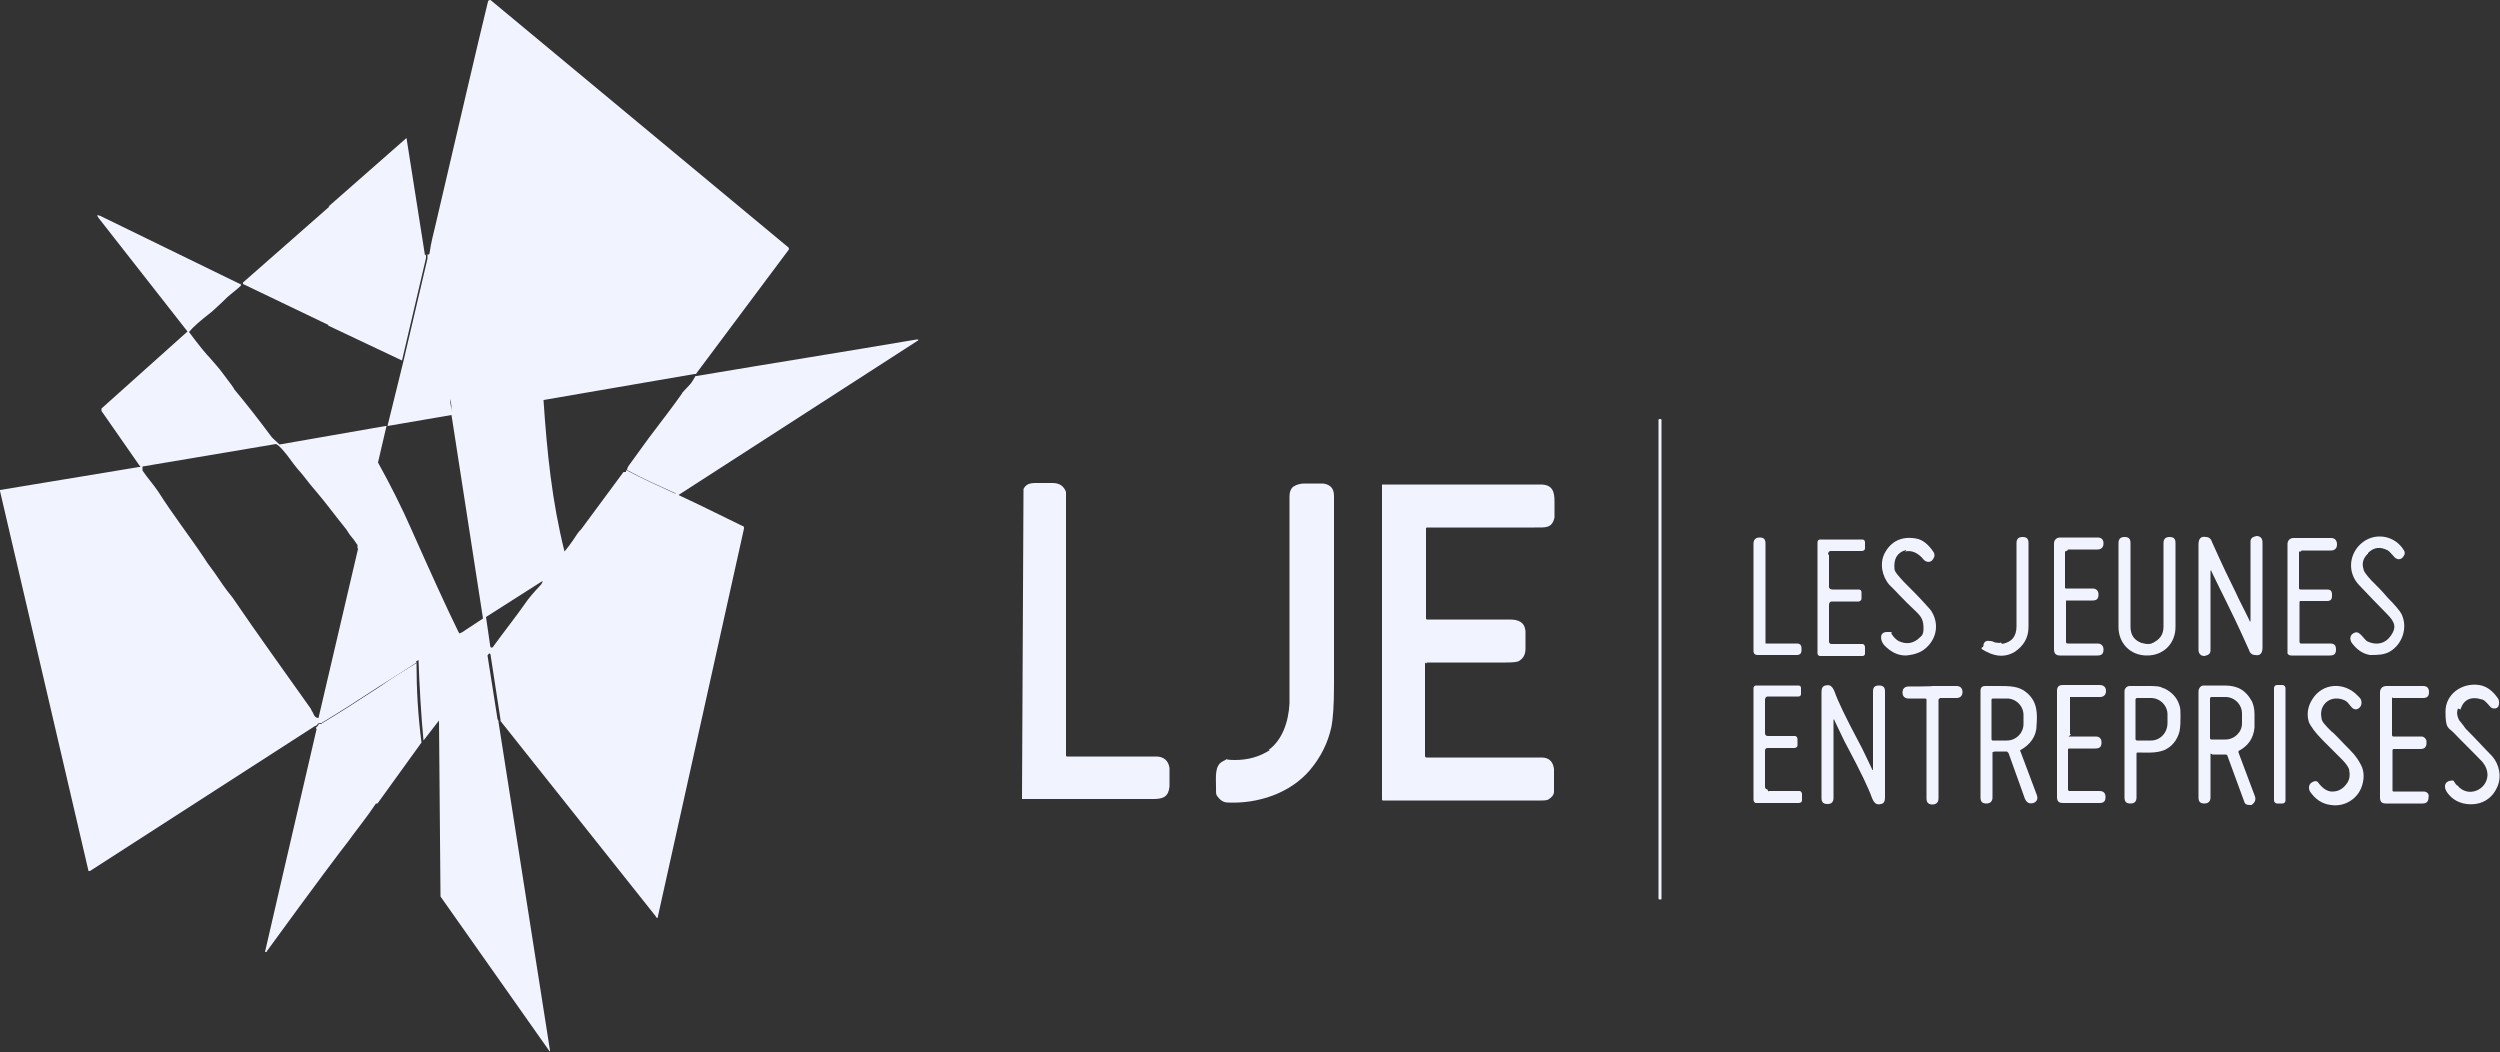 <?xml version="1.0" encoding="UTF-8"?>
<svg id="Calque_1" xmlns="http://www.w3.org/2000/svg" version="1.1" viewBox="0 0 500 210.4">
  <rect x="0" y="0" width="500" height="210.4" fill="#333333" stroke="none"/>
  <!-- Generator: Adobe Illustrator 29.3.1, SVG Export Plug-In . SVG Version: 2.1.0 Build 151)  -->
  <defs>
    <style>
      .st0 {
        fill: #f1f3ff;
      }
    </style>
  </defs>
  <polygon class="st0" points="85.2 50.8 85.2 50.9 85.3 50.8 85.2 50.8"/>
  <path class="st0" d="M65.6,65.1l14.8,7,4.8-20.5v-.7l-.2.2-3.7-23.5-15.6,13.7h0,.2c0,0-17.3,15.2-17.3,15.2v.3l17.1,8.2h0q0,0,0,0Z"/>
  <polygon class="st0" points="48.2 56.7 48.2 56.8 48.3 56.8 48.2 56.7"/>
  <polygon class="st0" points="48.1 56.6 48.2 56.7 48.2 56.7 48.1 56.6"/>
  <path class="st0" d="M183.3,67.9c-14.7,2.5-29.2,4.8-44,7.3h-.2c-.4.6-.7,1.3-1.2,1.8-.8.9-1.5,1.5-1.5,1.7-1.9,2.7-3.7,5-5.2,7-1.8,2.3-3.5,4.8-5.5,7.5,0,0-.3.5-.3.8,3.1,1.7,6.5,3.2,9.8,4.7h-.2c-3.3-1.5-6.6-3-9.8-4.7h0v.4h-.5c-2.8,3.8-5.7,7.7-8.5,11.5-.4.3-.9,1.1-1.7,2.3-.5.7-1,1.4-1.6,2.1-2.5-10-3.5-19.8-4.2-30.3h0l30.2-5.2h.3l.2-.3,18.3-24.5c.2-.2,0-.5,0-.5L98.1,0C97.9,0,97.6.1,97.6.3c-2.3,9.4-5.7,24.2-10.5,44.7-.4,1.7-.9,3.5-1.2,5.7,0,.2-.2.2-.2.2h-.2v.8l-4.8,20.5-3.2,13,12.8-2.2,6.3,40.7-4.1,2.7-.6.3h0l-.2-.3c-2.7-5.5-5.8-12.4-9.5-20.7-1.8-4.1-4-8.5-6.6-13.2h0l1.7-7.3h-.2l-21.2,3.7c-.8-.8-1.5-1.3-1.8-1.8-2.3-3.1-4.8-6.3-7.3-9.3,0-.2-.8-1.2-2.3-3.2-.7-1-1.5-1.8-2.5-3-.7-.7-2.2-2.5-4.2-5.2.8-1,2.3-2.3,4.5-4,.5-.5,1.5-1.3,3.2-3,.9-.8,1.9-1.5,2.7-2.3v-.2l-28.1-13.7c-.8-.3-.8-.2-.3.5l17.7,22.6-17.2,15.4v.5l7.8,11.2h-.3L0,98v.2l17.7,76h.3l45-29c.3,0,.5-.3.6-.5h0c.4-.1.7-.1.7-.1,3.8-2.3,7.7-4.8,11.5-7.3,2.5-1.6,5-3.1,7.5-4.8-4.7-9.5-8-16.2-11.7-22.7l-7.9,33.8c-.3,0-.7-.1-1-.8-.2-.5-.5-.8-.5-1-5-7.1-10.4-14.5-15.7-22.3-1.5-1.8-2.3-3.1-2.8-3.8-1.1-1.7-2.1-2.8-2.8-4-3-4.5-6.5-9-9.2-13.3-1-1.5-2.2-2.8-3.2-4.3v-.8h0l26.7-4.5c.9.5,1.5,1.4,2.2,2.2.8,1.1,1.8,2.5,3,3.8,1.3,1.7,2.3,2.9,3,3.7,1.8,2.1,3.6,4.6,5.8,7.3.2.2.5.9,1.2,1.7.4.4.7,1,1.1,1.5v.6c3.7,6.7,7,13.2,11.7,22.7l.5-.3c.2,5.4.5,10.8,1,16.1l3.1-4,.3,35.2,21.7,30.8c0,.2.2.2.2,0l-10.3-65.7h0v-.2h0l-.2-.4-2-12.7h0l.3-.4c.3,0,.3.2.3.2l2,13v.3l31,39c.2.5.5.5.5,0l17.2-77.5c0-.2,0-.5-.3-.5-4.1-2-8.5-4.2-12.8-6.2l47.9-30.9c.1,0,.1-.2,0-.2h-.3,0ZM86.2,52.5h0ZM90,79.8c.3.8.3,1.7.3,2.5,0-.8-.3-1.7-.3-2.5ZM63.7,143.6v.6-.6h0ZM108.4,116.7c-.8.9-1.8,1.9-2.8,3.2-2.6,3.7-5,6.7-6.8,9.2-.3.6-.8.6-.8-.2l-.8-5.5,11.3-7.2h0v.2s-.2.3-.2.3ZM135.7,99v-.2h0v.2Z"/>
  <path class="st0" d="M332,83.8c-.2,0-.3,0-.3.3v95.5c0,.2,0,.3.3.3s.3,0,.3-.3v-95.5c0-.2,0-.3-.3-.3Z"/>
  <path class="st0" d="M231.2,151.3h-17.8c-.2,0-.2-.2-.2-.2v-52.7c-.4-1.1-1.2-1.8-2.7-1.8h-3.3c-1.2,0-2,.2-2.5,1.2l-.3,62h26.3c2,0,3-.5,3.2-2.5v-3.7c-.2-1.5-1.2-2.3-2.7-2.3Z"/>
  <path class="st0" d="M264.6,96.7h-3.7c-.8,0-1.5.2-2,.5-.7.3-1,1.2-1,2v41.5c-.2,3.6-1.4,7.3-4.2,9.3h.3c-2,1.3-4.3,2-7,2s-.9-.5-2.5.3-1.3,3.2-1.3,5,0,1.5.3,2c.5.7,1.2,1.2,2,1.2,6,.3,12.5-1.8,16.5-6.5,2.1-2.5,3.6-5.4,4.3-8.7.3-1.6.5-4.3.5-8.3v-37.8c0-1.5-.7-2.3-2.2-2.5h0Z"/>
  <path class="st0" d="M308.1,96.9h-31.7v63c0,.2.2.2.2.2h31.5c.7,0,1.4,0,1.7-.3.5-.3,1-.8,1-1.5v-4.5c-.2-1.5-1-2.3-2.5-2.3h-23c-.3,0-.3-.3-.3-.3v-18.7l.3.2c0-.2.2-.2.2-.2h15.8c1.3,0,2.2-.1,2.5-.3.8-.5,1.3-1.2,1.3-2.5v-3.5c-.2-1.8-1.4-2.3-3.2-2.3h-16.5c-.2,0-.2-.2-.2-.2v-18c0-.2.2-.2.2-.2h21.5c2.2,0,3.5.2,4-2v-3.3c0-2-.5-3.3-2.8-3.3h0Z"/>
  <path class="st0" d="M451.3,107.2c-.9.2-1.2.5-1.2,1.2v15.7c0,.3-.2.3-.2,0-1.2-2.5-2.2-4.3-2.7-5.5-1.1-2.2-2.8-5.7-4.8-10.2-.2-.7-.7-1-1.2-1-1-.2-1.5.3-1.5,1.5v21c0,.8.4,1.3,1.2,1.3.9-.2,1.2-.5,1.2-1.2v-15.7c0-.3.2-.3.2,0,1.2,2.5,2.2,4.5,2.7,5.5,1.1,2.2,2.8,5.7,4.8,10.2.2.7.7,1,1.2,1,1,.2,1.5-.3,1.5-1.5v-21c0-.8-.4-1.3-1.2-1.3Z"/>
  <path class="st0" d="M351.5,131h7.8c.7,0,1-.3,1-1v-.3c0-.7-.3-1-1-1h-5.9c-.3.1-.3,0-.3-.2v-19.8c0-1-.5-1.2-1.2-1.2s-1.2.4-1.2,1.2v21.5c0,.5.3.8.8.8h0Z"/>
  <polygon class="st0" points="353.3 128.7 353.4 128.7 353.4 128.6 353.3 128.7"/>
  <path class="st0" d="M377.4,126.4c-1.7,0-1.3,1.9-.5,2.7,1.3,1.3,2.6,2,4.3,2,2-.2,3.3-.7,4.5-2,1.8-2,2-4.7.5-7-.4-.5-.7-.8-.7-.8-1.5-1.7-3.1-3.3-4.8-5-1.1-1.2-1.8-2-1.8-2.5-.2-2,.5-3.3,2.3-3.8h.1l-.3.3c1.3-.3,2.6.2,3.8,1.7.3.3.8.5,1.3.3l.3-.2c.6-.7.6-1.2.3-1.7-1-1.5-2.2-2.5-3.5-2.7-2.8-.5-5,.5-6.3,3-1,2-.5,4.6,1,6.3.8.7,2.5,2.7,5.5,5.5,1,1,1.3,1.7,1.3,3.2s-.5,1.5-1.2,2.2c-1.1.8-2.3,1-3.8.3-.5-.3-1-.8-1.3-1.3-.5-.5.7-.5-1-.5h0Z"/>
  <path class="st0" d="M397.4,130.4c2,1,3.8,1,5.5,0,1.8-1.2,2.8-2.8,2.8-5v-16.8c0-.9-.4-1.2-1.2-1.2s-1.2.4-1.2,1.2v16.7c0,2-1,3.2-3,3.5h.1l-.2-.3c-.4.2-.7,0-1.2,0-.5-.3-1-.3-1-.3-.6-.1-1.1,0-1.3.7v.2c0,.6-1.3.3.7,1.3h0Z"/>
  <path class="st0" d="M429.4,131.1c3.4,0,5.7-2.5,5.7-5.7v-16.8c0-.9-.4-1.2-1.2-1.2s-1.2.4-1.2,1.2v16.7c0,1.6-.7,2.6-2.2,3.3-.3.2-.7.2-1,.2-.5,0-.9-.2-1.2-.2-1.5-.6-2.2-1.6-2.2-3.3v-16.7c0-.9-.4-1.2-1.2-1.2s-1.2.4-1.2,1.2v16.8c0,3.2,2.3,5.7,5.7,5.7h0Z"/>
  <path class="st0" d="M480.3,122.8c-.3-.6-1.3-1.8-2.8-3.3-1-1.2-2.1-2.3-3.3-3.5-.8-.9-1.5-1.7-1.5-2.2-.4-1.2,0-2.2.8-3h.1v-.2c1.2-1.2,2.5-1.3,4-.5.3.2.7.7,1,1,.7,1,1.7,1,2.2,0,.2-.3.2-.7,0-1-1.7-2.9-5.5-3.7-8.2-1.7-2.9,2.2-3.2,6.2-.7,8.7,1.8,1.9,3.7,3.9,5.5,5.7s1.8,2.8.8,4.3c-1.2,1.7-2.9,2-4.7,1.2-.8-.5-1.5-2.1-2.5-1.8-1.3.5-1.1,1.7-.3,2.5,1,1.2,2.1,1.8,3.3,2,1.5,0,2.8,0,4-.7,2.5-1.5,3.6-4.8,2.3-7.5h0Z"/>
  <path class="st0" d="M373,130.7v-1.2c0-.4-.2-.7-.5-.7h-6.2c-.3,0-.5-.2-.5-.5v-7.3c0-.4.2-.7.5-.7h5.5c.5-.2.5-.4.5-.7v-1.2c0-.2-.2-.5-.5-.5h-5.3c-.4,0-.7-.2-.7-.5v-6.5h-.2c0-.4.2-.7.5-.7h6.2c.4,0,.7-.2.7-.5v-1.3c0-.2-.2-.5-.5-.5h-8.5c-.2,0-.5.2-.5.5v22.3c0,.2.2.5.5.5h8.5c.3,0,.5-.2.5-.5h0Z"/>
  <path class="st0" d="M419.5,131.1c.9,0,1.2-.4,1.2-1.2s-.5-1.2-1.2-1.2h-6c-.3,0-.3-.3-.3-.3v-8.3h5.3c.9,0,1.2-.4,1.2-1.2s-.5-1.2-1.2-1.2h-5.3c-.2,0-.2-.2-.2-.2v-7.2l.5-.2c0-.2.2-.2.2-.2h5.8c.7,0,1.2-.4,1.2-1.2s-.4-1.2-1.2-1.2h-7.5c-.7,0-1.2.5-1.2,1.2v21.2c0,.9.5,1.2,1.2,1.2h7.5Z"/>
  <path class="st0" d="M467.2,129.9c0-.9-.4-1.2-1.2-1.2h-5.8c-.3,0-.3-.3-.3-.3v-8c0-.2.2-.2.2-.2h5.3c.7,0,1-.3,1-1v-.3c0-.7-.3-1-1-1h-5.3q-.3,0-.3-.3v-7.3h.4c0-.2.2-.2.2-.2h5.8c.7,0,1.2-.4,1.2-1.2s-.4-1.3-1.2-1.3h-7.5c-.7,0-1.2.5-1.2,1.2v21.8c0,.3.4.5.7.5h7.8c.9,0,1.2-.4,1.2-1.2h0Z"/>
  <path class="st0" d="M64.5,144.6c-.2.2-.4.2-.7.2-.2.3-.4.6-.7.8q.2,0,.2.3c-5.5,23.8-9,38.7-10.3,44.5h.2c.2,0,.2-.2.2-.2,9.6-13.2,15.1-20.5,16.3-22,1.2-1.7,3.7-4.8,5.5-7.5h.3l8.8-12.2c-.7-5.3-1-10.7-1-15.9-2.4,1.5-4.9,3-7.3,4.7-3.8,2.5-7.7,5-11.5,7.3h0Z"/>
  <path class="st0" d="M83.3,132.5v-.2.2h0Z"/>
  <path class="st0" d="M83.5,132.5h-.2c0,.1,0,.1.2,0Z"/>
  <path class="st0" d="M375.8,137.1c-.9,0-1.2.4-1.2,1.2v15.5c0,.3-.2.3-.2,0-.9-1.8-1.7-3.7-2.7-5.5-2.5-4.7-4.1-8-4.8-10-.5-1.2-1-1.4-1.8-1.2-.6.1-.8.6-.8,1.3v21.2c0,.9.4,1.2,1.2,1.2s1.2-.4,1.2-1.2v-15.5c0-.3.2-.3.2,0,.9,1.8,1.7,3.7,2.7,5.5,2.5,4.7,4.1,8,4.8,10,.5,1.2,1,1.4,1.8,1.2.6-.1.8-.6.8-1.3v-21.2c0-.9-.4-1.2-1.2-1.2Z"/>
  <rect class="st0" x="454.8" y="137" width="2.3" height="23.7" rx=".6" ry=".6"/>
  <path class="st0" d="M466.5,158.3h0Z"/>
  <path class="st0" d="M470,150c-2-2-3.2-3.4-3.7-3.7-1.2-1.2-2-2-2-2.7-.6-2.8,2-4.8,4.7-3.5.8.4,1.1,1.4,1.8,1.7s1.5-.4,1.5-1.2-.3-1-.8-1.5c-2.7-2.8-7-2.5-9,.7-1,1.5-1.2,3.2-.7,4.7.4.8,1.2,2,2.7,3.5s2.7,2.7,4,4c.6.6,1.1,1.3,1.3,1.8.2,1,.2,1.9-.3,2.7-.7,1.1-1.7,1.8-2.9,1.8h.1c-1,.1-2-.4-3-1.7-.3-.5-.8-.5-1.5,0-.5.4-.5,1.2-.2,1.7,1,1.5,2.4,2.5,4.2,2.7,2.5.4,5-1,6-3.3.7-1.7.7-3.4,0-4.7-.4-.8-1-1.8-2.2-3Z"/>
  <path class="st0" d="M498.4,151.2c-1.5-1.5-3.1-3.3-5.3-5.5-.6-.9-1.1-1.4-1.3-1.7-.4-.8-.5-1.6-.2-2.3l.5.2c.6-2,2.1-2.7,4.3-2,.4,0,1,.7,1.7,1.5.3.3,1,.5,1.5,0,.3-.5.3-1.2,0-1.7-1-1.5-2.3-2.5-3.8-2.7-3.4-.5-6.7,1.8-6.7,5.3s.5,3.1,1.7,4.3c1.5,1.6,3.5,3.5,5.7,5.8.7.9,1,1.7,1,2.7-.2,3-4,4.5-6,2-.2,0-.5-.5-.7-.8,0-.2-.3-.2-.3-.2-1.4,0-1.9,1-1.2,2.2,1.3,2,3.5,2.8,5.8,2.5,2-.3,3.5-1.5,4.3-3.3,1-2.1.5-4.6-1-6.3Z"/>
  <path class="st0" d="M359.9,158.2h-6.2v.2l-.2-.5c-.2,0-.5-.2-.5-.5v-7.3c0-.3.2-.5.5-.5h5.3c.4,0,.7-.2.7-.5v-1.2c0-.4-.2-.7-.5-.7h-5.5c-.2,0-.5-.2-.5-.5v-6.7c0-.4.2-.7.5-.7h6.2c.3,0,.5-.2.5-.5v-1.2c0-.3-.2-.5-.5-.5h-8.5c-.2,0-.5.2-.5.5v22.3c0,.4.2.7.5.7h8.5c.4,0,.7-.2.7-.5v-1.2c0-.4-.2-.7-.5-.7h0Z"/>
  <path class="st0" d="M391.3,137.2h-4.8c0,.1-4.8.1-4.8.1-.7,0-1.2.4-1.2,1.2s.5,1.2,1.2,1.2h3.3c.3,0,.3.2.3.2v19.8c0,.9.5,1.2,1.2,1.2s1.2-.4,1.2-1.2v-19.8l.3-.3h3.3c.7,0,1.2-.4,1.2-1.2s-.5-1.2-1.2-1.2Z"/>
  <polygon class="st0" points="398.3 139.8 398.3 139.9 398.4 139.8 398.3 139.8"/>
  <path class="st0" d="M404.1,150.3c-.2-.1,0-.3,0-.3,1.9-1,3.2-2.8,3.2-4.8.2-2.5.2-4.9-2-6.7-1.5-1.3-3.4-1.3-5.7-1.3h-2.5c-.7,0-1,.3-1,1v21.3c0,.9.4,1.2,1.2,1.2s1.2-.5,1.2-1.2v-9h-.1l.5-.2h2.5l.3.3,3.3,9.2c.4.8.9,1,1.7.8.7-.3.9-.8.7-1.5l-3.3-8.8h0ZM401.3,148.1h-2.8c-.2,0-.2-.3-.2-.3v-7.9h0c0-.2.3-.2.3-.2h2.8c1.8,0,3.3,1.5,3.3,3.3v1.8c0,1.8-1.5,3.3-3.3,3.3h0Z"/>
  <path class="st0" d="M420,139.4c.7,0,1.2-.4,1.2-1.2s-.5-1.2-1.3-1.2h-7.3c-.9,0-1.2.4-1.2,1.2v21.2c0,.9.4,1.2,1.2,1.2h7.3c.9,0,1.2-.4,1.2-1.2s-.4-1.2-1.2-1.2h-6c-.3,0-.3-.3-.3-.3v-8c0-.2.2-.2.2-.2h5.3c.9,0,1.2-.4,1.2-1.2s-.4-1.2-1.2-1.2h-5.4l.5-.4c-.2,0-.2-.2-.2-.2v-7.3h6,0Z"/>
  <path class="st0" d="M447.7,150.5v-.3c1.9-1,3-2.5,3.2-4.7v-2.7c0-1-.2-1.8-.5-2.5-1.2-2.2-2.8-3.2-5.5-3.2h-4.2c-.5,0-1,.5-1,1.2v21.2c0,.9.4,1.2,1.2,1.2s1.2-.5,1.2-1.2v-8.8l.4.2h2.5c.3,0,.5.1.5.3l3.3,9c.2.8.7.8,1.5.8.7-.5.9-1,.7-1.7l-3.3-8.8h0ZM445.1,147.9h-2.8q-.3,0-.3-.3v-7.8h0q0-.4.3-.4h2.8c1.8,0,3.3,1.5,3.3,3.3v2c0,1.7-1.5,3.2-3.3,3.2Z"/>
  <path class="st0" d="M478.6,139.6h6c.9,0,1.2-.4,1.2-1.2s-.4-1.2-1.2-1.2h-7.3c-.8,0-1.3.5-1.3,1.3v21c0,.9.4,1.2,1.2,1.2h7.3c.9,0,1.2-.5,1.2-1.2.2-.7-.3-1.2-1-1.2h-6c-.2,0-.2-.2-.2-.2v-8q0-.3.3-.3h5.3c.9,0,1.2-.5,1.2-1.2v-.3c0-.5-.5-1-1-1h-5.6q-.3,0-.3-.3v-7.3c0-.2.2-.2.2-.2h0Z"/>
  <path class="st0" d="M432.7,137.7c-.6-.5-1.8-.5-3.3-.5h-3.5c-.5,0-1,.5-1,1v21.3c0,.9.4,1.2,1.2,1.2s1.2-.4,1.2-1.2v-8.8c0-.2.2-.2.2-.2h-.1.2c1.6,0,3.6.2,5.3-.5,1.5-.7,2.5-1.9,3-3.7.2-1,.2-2.2.2-3s0-1.7-.2-2.2c-.5-1.7-1.7-2.8-3.2-3.5h0ZM433.5,144.6c0,2-1.5,3.5-3.3,3.5h-2.8c-.3,0-.3-.3-.3-.3v-7.9c0-.3.3-.3.3-.3h2.8c1.8,0,3.3,1.5,3.3,3.3v1.7Z"/>
</svg>